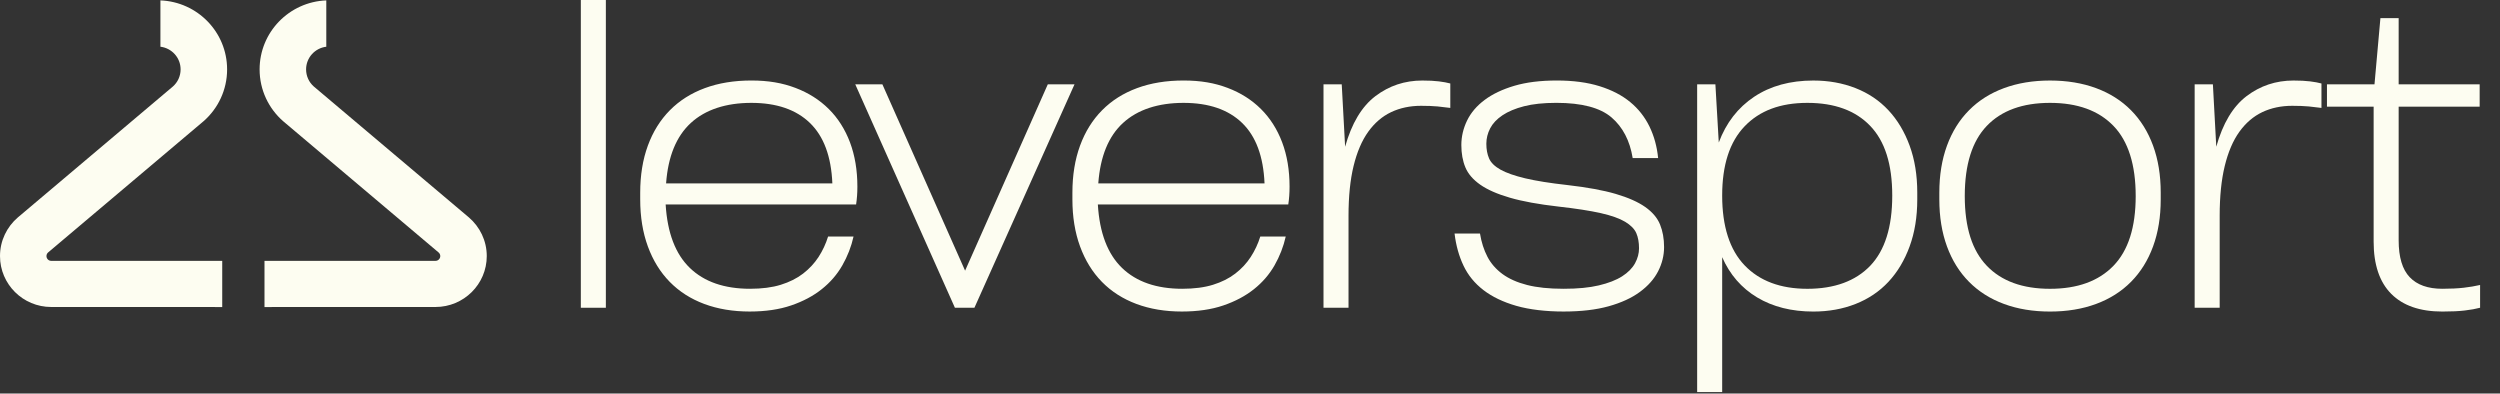 <?xml version="1.0" encoding="UTF-8"?> <svg xmlns="http://www.w3.org/2000/svg" width="108" height="17" viewBox="0 0 108 17" fill="none"><rect x="0" y="0" width="108" height="17" fill="#333333" stroke="none"/><g clip-path="url(#clip0_614_1714)"><path d="M21.028 11.062C21.028 12.278 20.035 13.262 18.813 13.262L11.426 13.264V11.269L18.813 11.269C18.928 11.269 19.02 11.176 19.02 11.063C19.02 11.002 18.993 10.947 18.95 10.909L12.232 5.236C11.608 4.69 11.215 3.889 11.215 2.998C11.215 1.39 12.494 0.08 14.096 0.017V2.018C13.604 2.078 13.223 2.493 13.223 2.998C13.223 3.291 13.351 3.554 13.553 3.734L20.26 9.396C20.729 9.801 21.028 10.396 21.028 11.062M0 11.062C0 12.278 0.991 13.262 2.213 13.262L9.6 13.264V11.269L2.213 11.269C2.099 11.269 2.007 11.176 2.007 11.063C2.007 11.002 2.033 10.947 2.075 10.909L8.794 5.236C9.418 4.69 9.811 3.889 9.811 2.998C9.811 1.39 8.532 0.08 6.93 0.017V2.018C7.421 2.078 7.802 2.493 7.802 2.998C7.802 3.291 7.674 3.554 7.472 3.734L0.767 9.396C0.298 9.801 0 10.396 0 11.062Z" fill="#FDFDF1"></path><path d="M25.092 13.295L25.092 0L26.173 0L26.173 13.295H25.092Z" fill="#FDFDF1"></path><path d="M36.983 8.833L28.756 8.833C28.83 10.059 29.178 10.973 29.801 11.574C30.424 12.175 31.291 12.475 32.403 12.475C32.916 12.475 33.358 12.418 33.731 12.302C34.103 12.187 34.424 12.026 34.693 11.82C34.961 11.613 35.184 11.373 35.362 11.1C35.539 10.827 35.676 10.533 35.774 10.217H36.873C36.776 10.654 36.614 11.07 36.388 11.465C36.162 11.859 35.866 12.202 35.499 12.493C35.133 12.785 34.693 13.019 34.18 13.194C33.667 13.37 33.069 13.458 32.384 13.458C31.664 13.458 31.01 13.349 30.424 13.131C29.837 12.912 29.34 12.593 28.931 12.175C28.521 11.756 28.207 11.246 27.987 10.645C27.767 10.044 27.657 9.367 27.657 8.614V8.323C27.657 7.57 27.767 6.893 27.987 6.292C28.207 5.691 28.525 5.181 28.94 4.762C29.355 4.343 29.859 4.024 30.451 3.806C31.044 3.587 31.713 3.478 32.458 3.478C33.203 3.478 33.801 3.584 34.363 3.797C34.925 4.01 35.404 4.313 35.802 4.708C36.199 5.102 36.504 5.582 36.718 6.146C36.931 6.711 37.039 7.351 37.039 8.068C37.039 8.335 37.02 8.59 36.984 8.832L36.983 8.833ZM29.847 5.309C29.218 5.885 28.86 6.757 28.775 7.922L35.958 7.922C35.909 6.757 35.585 5.885 34.986 5.309C34.388 4.732 33.545 4.444 32.458 4.444C31.371 4.444 30.476 4.732 29.847 5.309H29.847Z" fill="#FDFDF1"></path><path d="M46.419 3.643L42.095 13.295L41.252 13.295L36.947 3.643H38.119L41.692 11.693L45.265 3.643H46.419Z" fill="#FDFDF1"></path><path d="M55.654 8.833L47.427 8.833C47.5 10.059 47.849 10.973 48.471 11.574C49.094 12.175 49.962 12.475 51.073 12.475C51.586 12.475 52.029 12.418 52.401 12.302C52.774 12.187 53.095 12.026 53.363 11.82C53.632 11.613 53.855 11.373 54.032 11.1C54.209 10.827 54.347 10.533 54.445 10.217H55.544C55.446 10.654 55.284 11.07 55.059 11.465C54.833 11.859 54.536 12.202 54.17 12.493C53.803 12.785 53.364 13.019 52.851 13.194C52.338 13.37 51.739 13.458 51.055 13.458C50.334 13.458 49.681 13.349 49.094 13.131C48.508 12.912 48.01 12.593 47.601 12.175C47.192 11.756 46.878 11.246 46.658 10.645C46.438 10.044 46.328 9.367 46.328 8.614V8.323C46.328 7.57 46.438 6.893 46.658 6.292C46.878 5.691 47.196 5.181 47.611 4.762C48.026 4.343 48.53 4.024 49.122 3.806C49.714 3.587 50.383 3.478 51.128 3.478C51.873 3.478 52.472 3.584 53.034 3.797C53.596 4.01 54.075 4.313 54.472 4.708C54.869 5.102 55.175 5.582 55.388 6.146C55.602 6.711 55.709 7.351 55.709 8.068C55.709 8.335 55.691 8.59 55.654 8.832L55.654 8.833ZM48.517 5.309C47.888 5.885 47.531 6.757 47.446 7.922L54.628 7.922C54.579 6.757 54.255 5.885 53.657 5.309C53.059 4.732 52.216 4.444 51.129 4.444C50.041 4.444 49.147 4.732 48.518 5.309H48.517Z" fill="#FDFDF1"></path><path d="M62.158 3.515C62.354 3.539 62.519 3.57 62.653 3.606V4.662C62.482 4.638 62.299 4.617 62.103 4.598C61.908 4.58 61.67 4.571 61.389 4.571C60.913 4.571 60.482 4.662 60.097 4.844C59.712 5.027 59.383 5.309 59.108 5.691C58.833 6.074 58.623 6.565 58.476 7.166C58.329 7.767 58.256 8.487 58.256 9.325V13.295H57.175V3.642H57.963L58.109 6.338C58.391 5.33 58.827 4.602 59.419 4.152C60.012 3.703 60.687 3.479 61.444 3.479C61.725 3.479 61.963 3.491 62.158 3.515Z" fill="#FDFDF1"></path><path d="M64.256 11.091C64.409 11.383 64.626 11.631 64.907 11.838C65.188 12.044 65.542 12.202 65.969 12.311C66.397 12.421 66.922 12.475 67.545 12.475C68.168 12.475 68.651 12.427 69.066 12.33C69.481 12.232 69.817 12.102 70.074 11.938C70.33 11.774 70.516 11.586 70.633 11.374C70.749 11.161 70.806 10.945 70.806 10.727C70.806 10.472 70.767 10.253 70.688 10.071C70.608 9.889 70.446 9.725 70.202 9.579C69.958 9.434 69.607 9.309 69.149 9.206C68.691 9.103 68.083 9.009 67.326 8.924C66.471 8.827 65.771 8.699 65.228 8.541C64.684 8.384 64.257 8.195 63.945 7.977C63.634 7.758 63.42 7.509 63.304 7.23C63.188 6.951 63.13 6.629 63.13 6.265C63.13 5.901 63.213 5.548 63.377 5.209C63.542 4.869 63.796 4.571 64.138 4.316C64.479 4.061 64.907 3.858 65.42 3.706C65.933 3.554 66.544 3.478 67.252 3.478C67.961 3.478 68.578 3.56 69.103 3.724C69.628 3.888 70.068 4.115 70.422 4.407C70.776 4.698 71.054 5.05 71.256 5.463C71.457 5.876 71.582 6.331 71.631 6.829H70.532C70.41 6.076 70.104 5.49 69.616 5.071C69.127 4.653 68.333 4.443 67.234 4.443C66.684 4.443 66.22 4.492 65.841 4.589C65.463 4.686 65.151 4.817 64.907 4.98C64.662 5.144 64.485 5.333 64.375 5.545C64.265 5.757 64.21 5.979 64.21 6.21C64.21 6.453 64.25 6.665 64.329 6.847C64.409 7.029 64.574 7.19 64.824 7.33C65.074 7.469 65.429 7.594 65.887 7.703C66.345 7.812 66.953 7.91 67.71 7.994C68.565 8.092 69.261 8.219 69.799 8.377C70.336 8.535 70.761 8.723 71.072 8.941C71.383 9.16 71.597 9.412 71.713 9.697C71.829 9.982 71.888 10.307 71.888 10.672C71.888 11.036 71.802 11.385 71.631 11.719C71.46 12.053 71.198 12.35 70.843 12.611C70.489 12.872 70.04 13.078 69.497 13.23C68.953 13.382 68.303 13.458 67.546 13.458C66.788 13.458 66.071 13.376 65.503 13.212C64.935 13.049 64.461 12.821 64.083 12.53C63.704 12.238 63.417 11.886 63.222 11.473C63.026 11.061 62.898 10.599 62.837 10.089H63.936C63.997 10.465 64.104 10.799 64.257 11.091L64.256 11.091Z" fill="#FDFDF1"></path><path d="M80.16 3.807C80.716 4.025 81.189 4.344 81.58 4.763C81.971 5.181 82.276 5.691 82.496 6.292C82.716 6.893 82.826 7.57 82.826 8.323V8.614C82.826 9.367 82.716 10.044 82.496 10.645C82.276 11.246 81.971 11.756 81.58 12.175C81.189 12.594 80.716 12.912 80.16 13.131C79.604 13.35 78.997 13.459 78.337 13.459C77.396 13.459 76.587 13.255 75.909 12.849C75.231 12.442 74.728 11.862 74.398 11.11V16.938H73.317V3.643H74.105L74.251 6.156C74.569 5.306 75.079 4.647 75.781 4.18C76.483 3.713 77.335 3.479 78.337 3.479C78.996 3.479 79.604 3.588 80.16 3.807V3.807ZM80.792 11.483C81.427 10.821 81.745 9.81 81.745 8.451C81.745 7.091 81.427 6.098 80.792 5.437C80.157 4.775 79.253 4.444 78.08 4.444C76.908 4.444 76.016 4.781 75.369 5.455C74.721 6.129 74.398 7.127 74.398 8.451C74.398 9.774 74.721 10.791 75.369 11.465C76.016 12.139 76.92 12.476 78.08 12.476C79.241 12.476 80.157 12.145 80.792 11.483Z" fill="#FDFDF1"></path><path d="M86.573 13.131C85.981 12.913 85.477 12.594 85.062 12.175C84.646 11.756 84.329 11.246 84.109 10.645C83.889 10.044 83.779 9.367 83.779 8.615V8.323C83.779 7.57 83.889 6.894 84.109 6.293C84.329 5.692 84.646 5.182 85.062 4.763C85.477 4.344 85.981 4.025 86.573 3.807C87.166 3.588 87.828 3.479 88.561 3.479C89.293 3.479 89.957 3.588 90.549 3.807C91.141 4.025 91.645 4.344 92.06 4.763C92.475 5.182 92.793 5.692 93.013 6.293C93.233 6.894 93.343 7.571 93.343 8.323V8.615C93.343 9.367 93.233 10.044 93.013 10.645C92.793 11.246 92.475 11.756 92.06 12.175C91.645 12.594 91.141 12.913 90.549 13.131C89.956 13.35 89.293 13.459 88.561 13.459C87.828 13.459 87.165 13.35 86.573 13.131ZM91.3 11.483C91.942 10.821 92.262 9.817 92.262 8.469C92.262 7.121 91.942 6.098 91.3 5.437C90.659 4.775 89.746 4.444 88.561 4.444C87.376 4.444 86.466 4.775 85.831 5.437C85.196 6.099 84.878 7.109 84.878 8.469C84.878 9.829 85.196 10.821 85.831 11.483C86.466 12.145 87.376 12.476 88.561 12.476C89.746 12.476 90.659 12.145 91.3 11.483Z" fill="#FDFDF1"></path><path d="M99.793 3.515C99.988 3.539 100.153 3.57 100.287 3.606V4.662C100.116 4.638 99.933 4.617 99.737 4.598C99.542 4.58 99.304 4.571 99.023 4.571C98.546 4.571 98.116 4.662 97.731 4.844C97.347 5.027 97.017 5.309 96.742 5.691C96.467 6.074 96.257 6.565 96.11 7.166C95.963 7.767 95.89 8.487 95.89 9.325V13.295H94.809V3.642H95.597L95.743 6.338C96.025 5.33 96.461 4.602 97.053 4.152C97.646 3.703 98.321 3.479 99.078 3.479C99.359 3.479 99.597 3.491 99.793 3.515Z" fill="#FDFDF1"></path><path d="M103.622 4.608V10.381C103.622 11.11 103.781 11.641 104.099 11.974C104.416 12.308 104.886 12.475 105.509 12.475C105.864 12.475 106.172 12.46 106.435 12.43C106.697 12.399 106.932 12.36 107.14 12.311V13.295C106.957 13.343 106.737 13.383 106.48 13.413C106.224 13.444 105.9 13.459 105.509 13.459C104.544 13.459 103.808 13.204 103.301 12.694C102.794 12.184 102.541 11.431 102.541 10.435V4.607H100.525V3.642L102.578 3.642L102.834 0.783L103.622 0.783V3.642L107.121 3.642V4.607L103.622 4.607L103.622 4.608Z" fill="#FDFDF1"></path></g><defs><clipPath id="clip0_614_1714"><rect width="107.14" height="16.938" fill="white"></rect></clipPath></defs></svg> 
